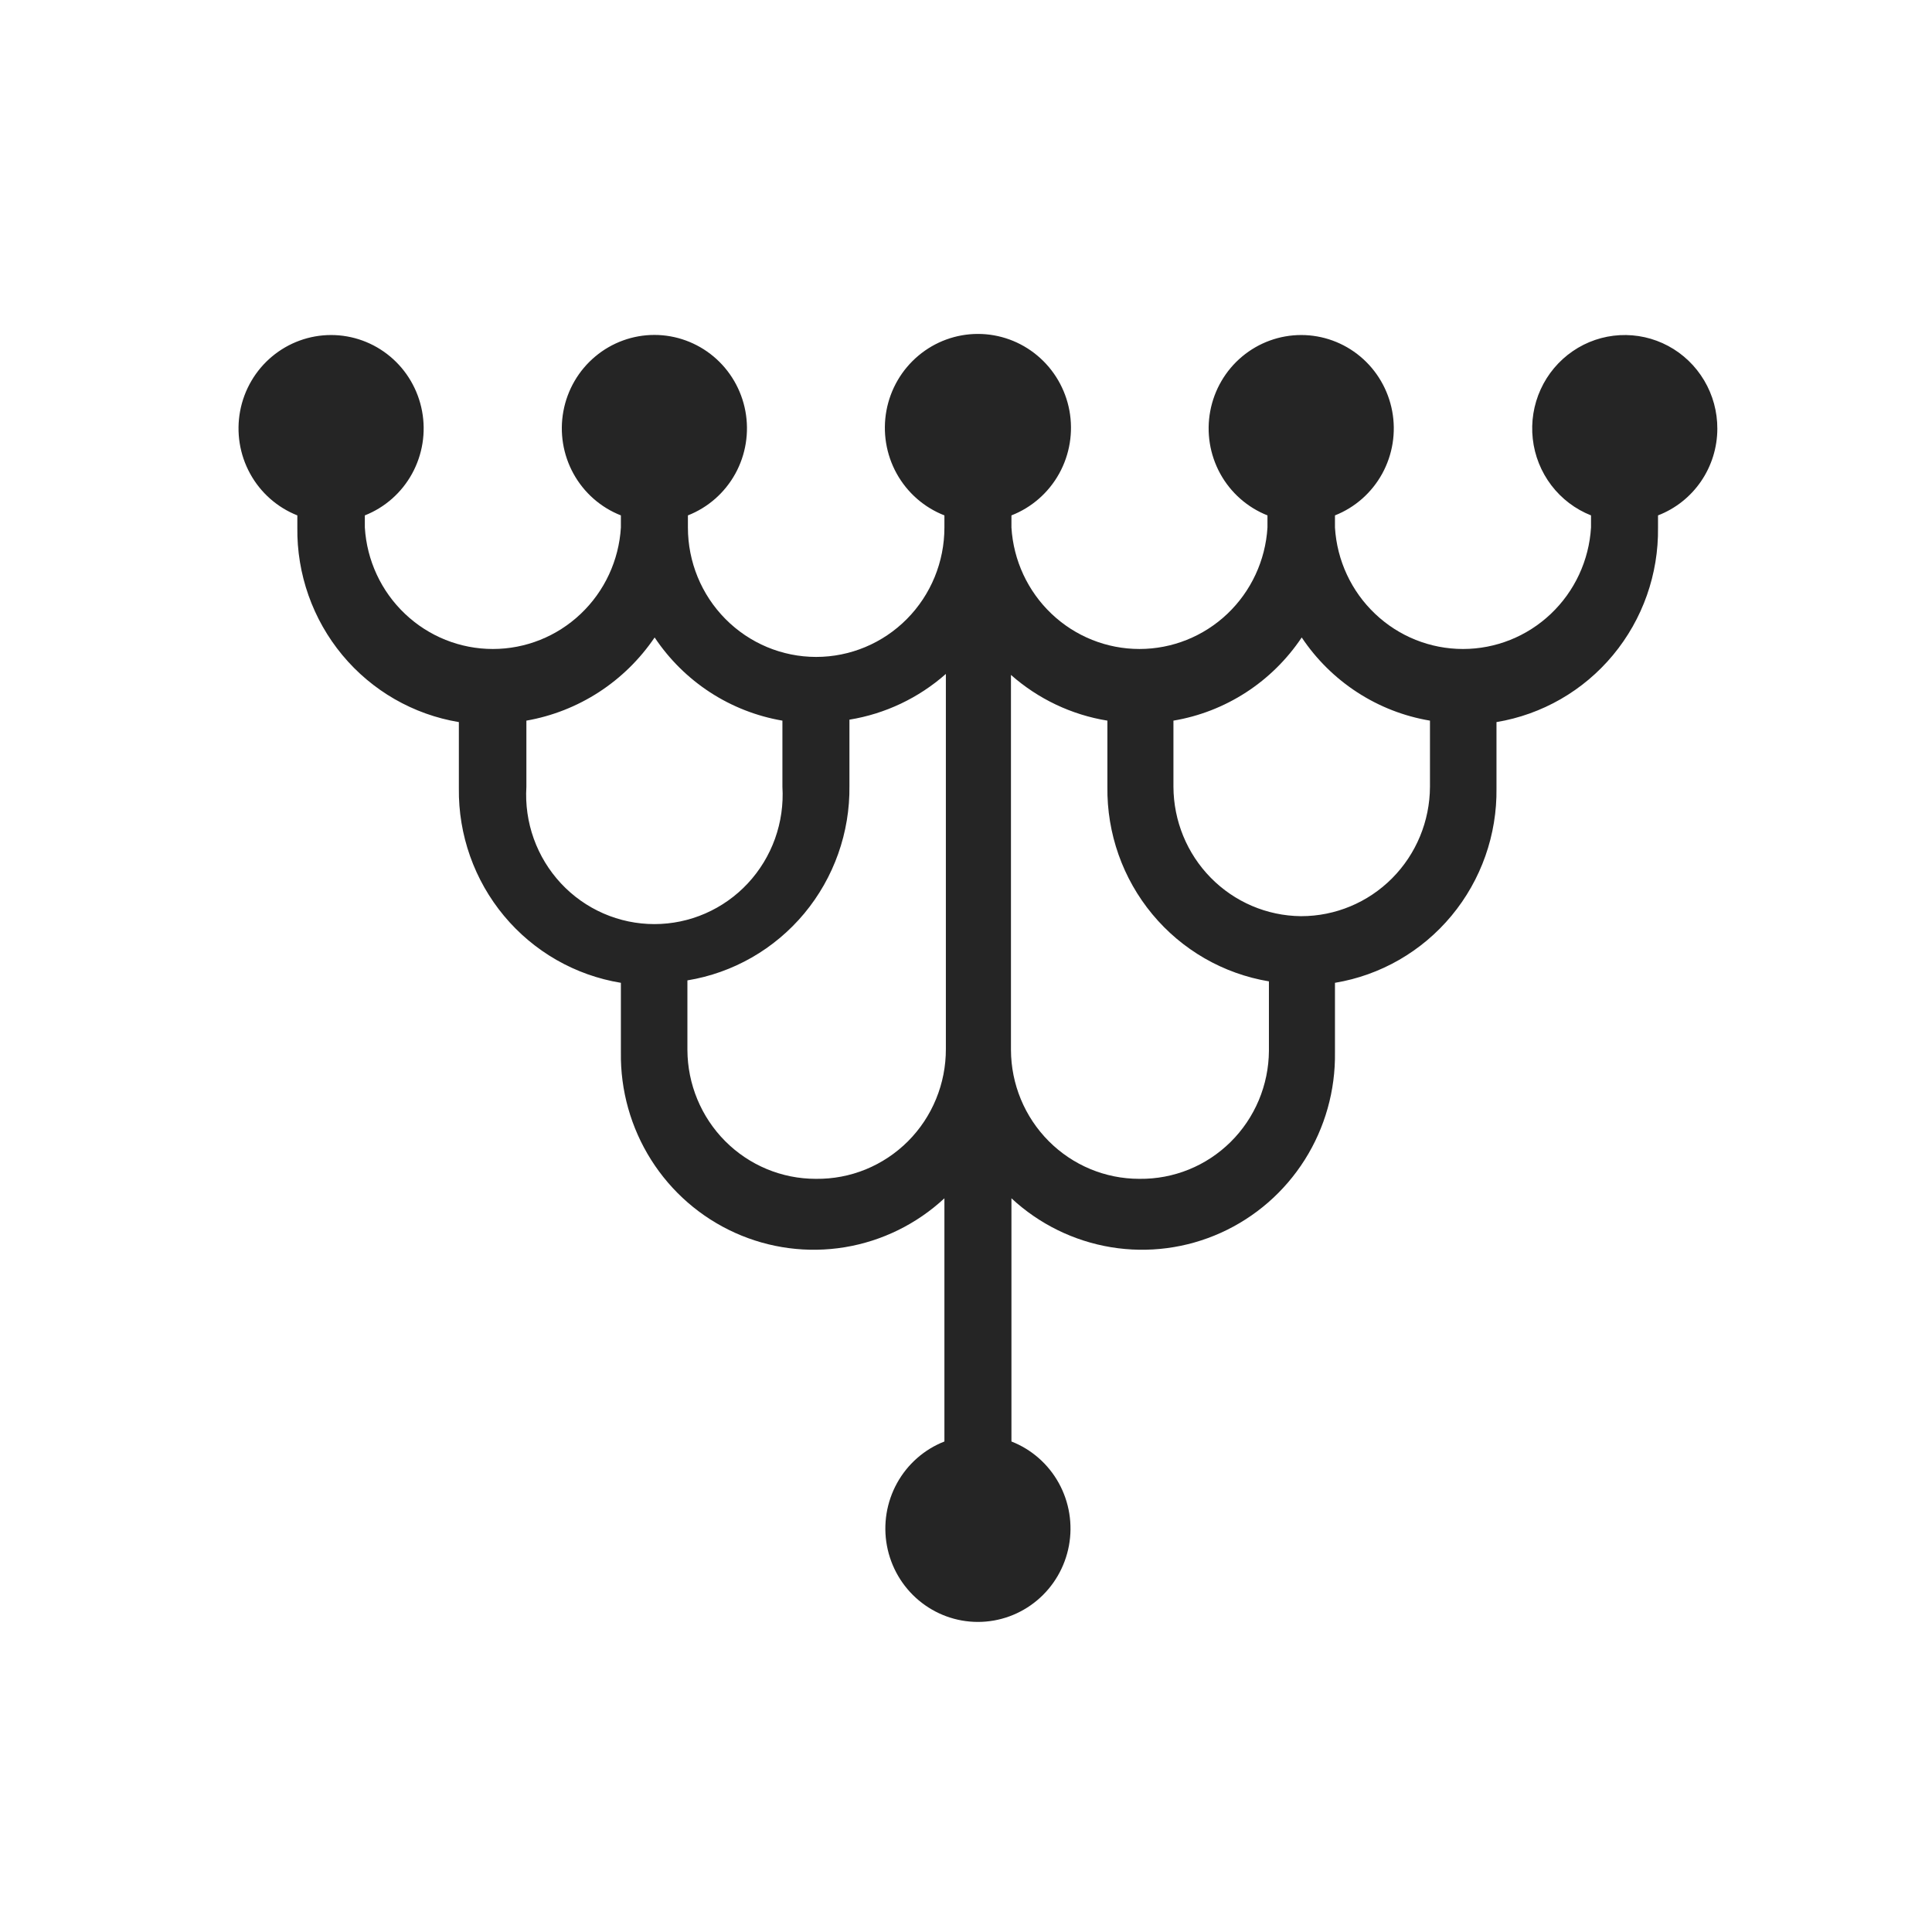 <svg width="81" height="81" viewBox="0 0 81 81" fill="none" xmlns="http://www.w3.org/2000/svg">
<path d="M72 17.978C72.003 17.265 71.813 16.564 71.45 15.953C71.087 15.341 70.566 14.84 69.942 14.505C69.318 14.17 68.615 14.014 67.91 14.052C67.204 14.09 66.522 14.322 65.938 14.723C65.353 15.124 64.888 15.678 64.593 16.325C64.297 16.973 64.183 17.69 64.262 18.398C64.34 19.107 64.61 19.78 65.04 20.346C65.47 20.911 66.046 21.348 66.704 21.608V22.117C66.62 23.496 66.018 24.79 65.02 25.736C64.023 26.683 62.706 27.209 61.337 27.209C59.967 27.209 58.65 26.683 57.653 25.736C56.655 24.79 56.053 23.496 55.969 22.117V21.608C56.812 21.275 57.512 20.656 57.95 19.858C58.388 19.059 58.536 18.132 58.368 17.235C58.2 16.339 57.727 15.529 57.031 14.947C56.335 14.365 55.459 14.046 54.554 14.046C53.65 14.046 52.774 14.365 52.077 14.947C51.381 15.529 50.908 16.339 50.74 17.235C50.572 18.132 50.72 19.059 51.158 19.858C51.596 20.656 52.297 21.275 53.139 21.608V22.117C53.055 23.496 52.453 24.79 51.456 25.736C50.459 26.683 49.141 27.209 47.772 27.209C46.403 27.209 45.086 26.683 44.088 25.736C43.091 24.79 42.489 23.496 42.405 22.117V21.608C43.255 21.277 43.963 20.656 44.407 19.854C44.851 19.052 45.002 18.118 44.836 17.215C44.669 16.312 44.194 15.496 43.493 14.909C42.793 14.322 41.911 14 41 14C40.089 14 39.207 14.322 38.507 14.909C37.806 15.496 37.331 16.312 37.164 17.215C36.998 18.118 37.149 19.052 37.593 19.854C38.037 20.656 38.745 21.277 39.595 21.608V22.117C39.595 23.556 39.029 24.936 38.02 25.953C37.012 26.97 35.644 27.542 34.218 27.542C32.792 27.542 31.424 26.97 30.416 25.953C29.407 24.936 28.841 23.556 28.841 22.117V21.608C29.685 21.277 30.387 20.659 30.828 19.861C31.268 19.063 31.417 18.134 31.251 17.237C31.084 16.339 30.611 15.528 29.915 14.945C29.218 14.362 28.341 14.042 27.436 14.042C26.53 14.042 25.653 14.362 24.957 14.945C24.26 15.528 23.787 16.339 23.621 17.237C23.454 18.134 23.604 19.063 24.044 19.861C24.484 20.659 25.187 21.277 26.031 21.608V22.117C25.947 23.496 25.345 24.79 24.347 25.736C23.35 26.683 22.033 27.209 20.663 27.209C19.294 27.209 17.977 26.683 16.98 25.736C15.982 24.79 15.38 23.496 15.296 22.117V21.608C16.139 21.275 16.839 20.656 17.277 19.858C17.715 19.059 17.863 18.132 17.695 17.235C17.527 16.339 17.055 15.529 16.358 14.947C15.662 14.365 14.786 14.046 13.881 14.046C12.977 14.046 12.101 14.365 11.404 14.947C10.708 15.529 10.235 16.339 10.067 17.235C9.9 18.132 10.047 19.059 10.486 19.858C10.923 20.656 11.624 21.275 12.466 21.608V22.117C12.441 24.07 13.11 25.966 14.352 27.463C15.595 28.96 17.329 29.957 19.238 30.274V33.048C19.213 35.003 19.886 36.902 21.132 38.399C22.379 39.896 24.117 40.892 26.031 41.205V44.121C26.008 45.716 26.449 47.282 27.299 48.627C28.149 49.972 29.372 51.035 30.816 51.686C32.259 52.337 33.86 52.547 35.42 52.29C36.981 52.032 38.432 51.319 39.595 50.239V60.435C38.751 60.765 38.048 61.383 37.608 62.181C37.168 62.98 37.018 63.908 37.185 64.806C37.352 65.703 37.824 66.514 38.521 67.097C39.218 67.681 40.095 68 41 68C41.905 68 42.782 67.681 43.479 67.097C44.176 66.514 44.648 65.703 44.815 64.806C44.982 63.908 44.832 62.98 44.392 62.181C43.952 61.383 43.249 60.765 42.405 60.435V50.239C43.568 51.319 45.019 52.032 46.58 52.29C48.14 52.547 49.741 52.337 51.184 51.686C52.628 51.035 53.85 49.972 54.701 48.627C55.551 47.282 55.992 45.716 55.969 44.121V41.205C57.879 40.888 59.613 39.89 60.855 38.393C62.098 36.897 62.767 35 62.741 33.048V30.274C64.651 29.957 66.385 28.96 67.627 27.463C68.87 25.966 69.539 24.07 69.513 22.117V21.608C70.243 21.327 70.871 20.83 71.315 20.182C71.759 19.534 71.998 18.765 72 17.978ZM22.069 32.986V30.213C23.15 30.024 24.184 29.618 25.108 29.019C26.031 28.42 26.826 27.64 27.446 26.726C28.058 27.643 28.848 28.425 29.769 29.025C30.69 29.624 31.722 30.028 32.803 30.213V32.986C32.848 33.725 32.742 34.466 32.493 35.162C32.243 35.858 31.855 36.496 31.353 37.035C30.85 37.575 30.243 38.004 29.569 38.298C28.896 38.592 28.169 38.743 27.436 38.743C26.702 38.743 25.976 38.592 25.302 38.298C24.628 38.004 24.021 37.575 23.518 37.035C23.016 36.496 22.628 35.858 22.378 35.162C22.129 34.466 22.023 33.725 22.069 32.986ZM34.198 49.423C32.775 49.423 31.41 48.854 30.402 47.841C29.395 46.828 28.826 45.454 28.82 44.019V41.103C30.734 40.79 32.472 39.794 33.719 38.297C34.965 36.8 35.638 34.901 35.613 32.946V30.172C37.112 29.929 38.513 29.265 39.656 28.255V43.978C39.658 44.697 39.519 45.41 39.246 46.074C38.974 46.739 38.573 47.342 38.067 47.849C37.56 48.355 36.96 48.755 36.299 49.026C35.638 49.296 34.931 49.431 34.218 49.423H34.198ZM47.762 49.423C46.339 49.423 44.975 48.854 43.967 47.841C42.959 46.828 42.39 45.454 42.385 44.019V28.296C43.527 29.305 44.928 29.97 46.428 30.213V32.986C46.402 34.939 47.071 36.835 48.314 38.332C49.557 39.829 51.29 40.826 53.2 41.144V44.06C53.195 44.771 53.05 45.474 52.775 46.129C52.499 46.784 52.099 47.378 51.595 47.876C51.092 48.374 50.496 48.768 49.842 49.033C49.187 49.298 48.487 49.431 47.782 49.423H47.762ZM54.534 38.411C53.117 38.395 51.762 37.817 50.764 36.802C49.765 35.787 49.203 34.416 49.197 32.986V30.213C50.281 30.031 51.317 29.628 52.242 29.028C53.166 28.429 53.96 27.645 54.575 26.726C55.189 27.645 55.983 28.429 56.907 29.028C57.831 29.628 58.867 30.031 59.952 30.213V32.986C59.946 34.427 59.375 35.807 58.364 36.823C57.352 37.84 55.982 38.411 54.554 38.411H54.534Z" fill="#252525"/>
</svg>
